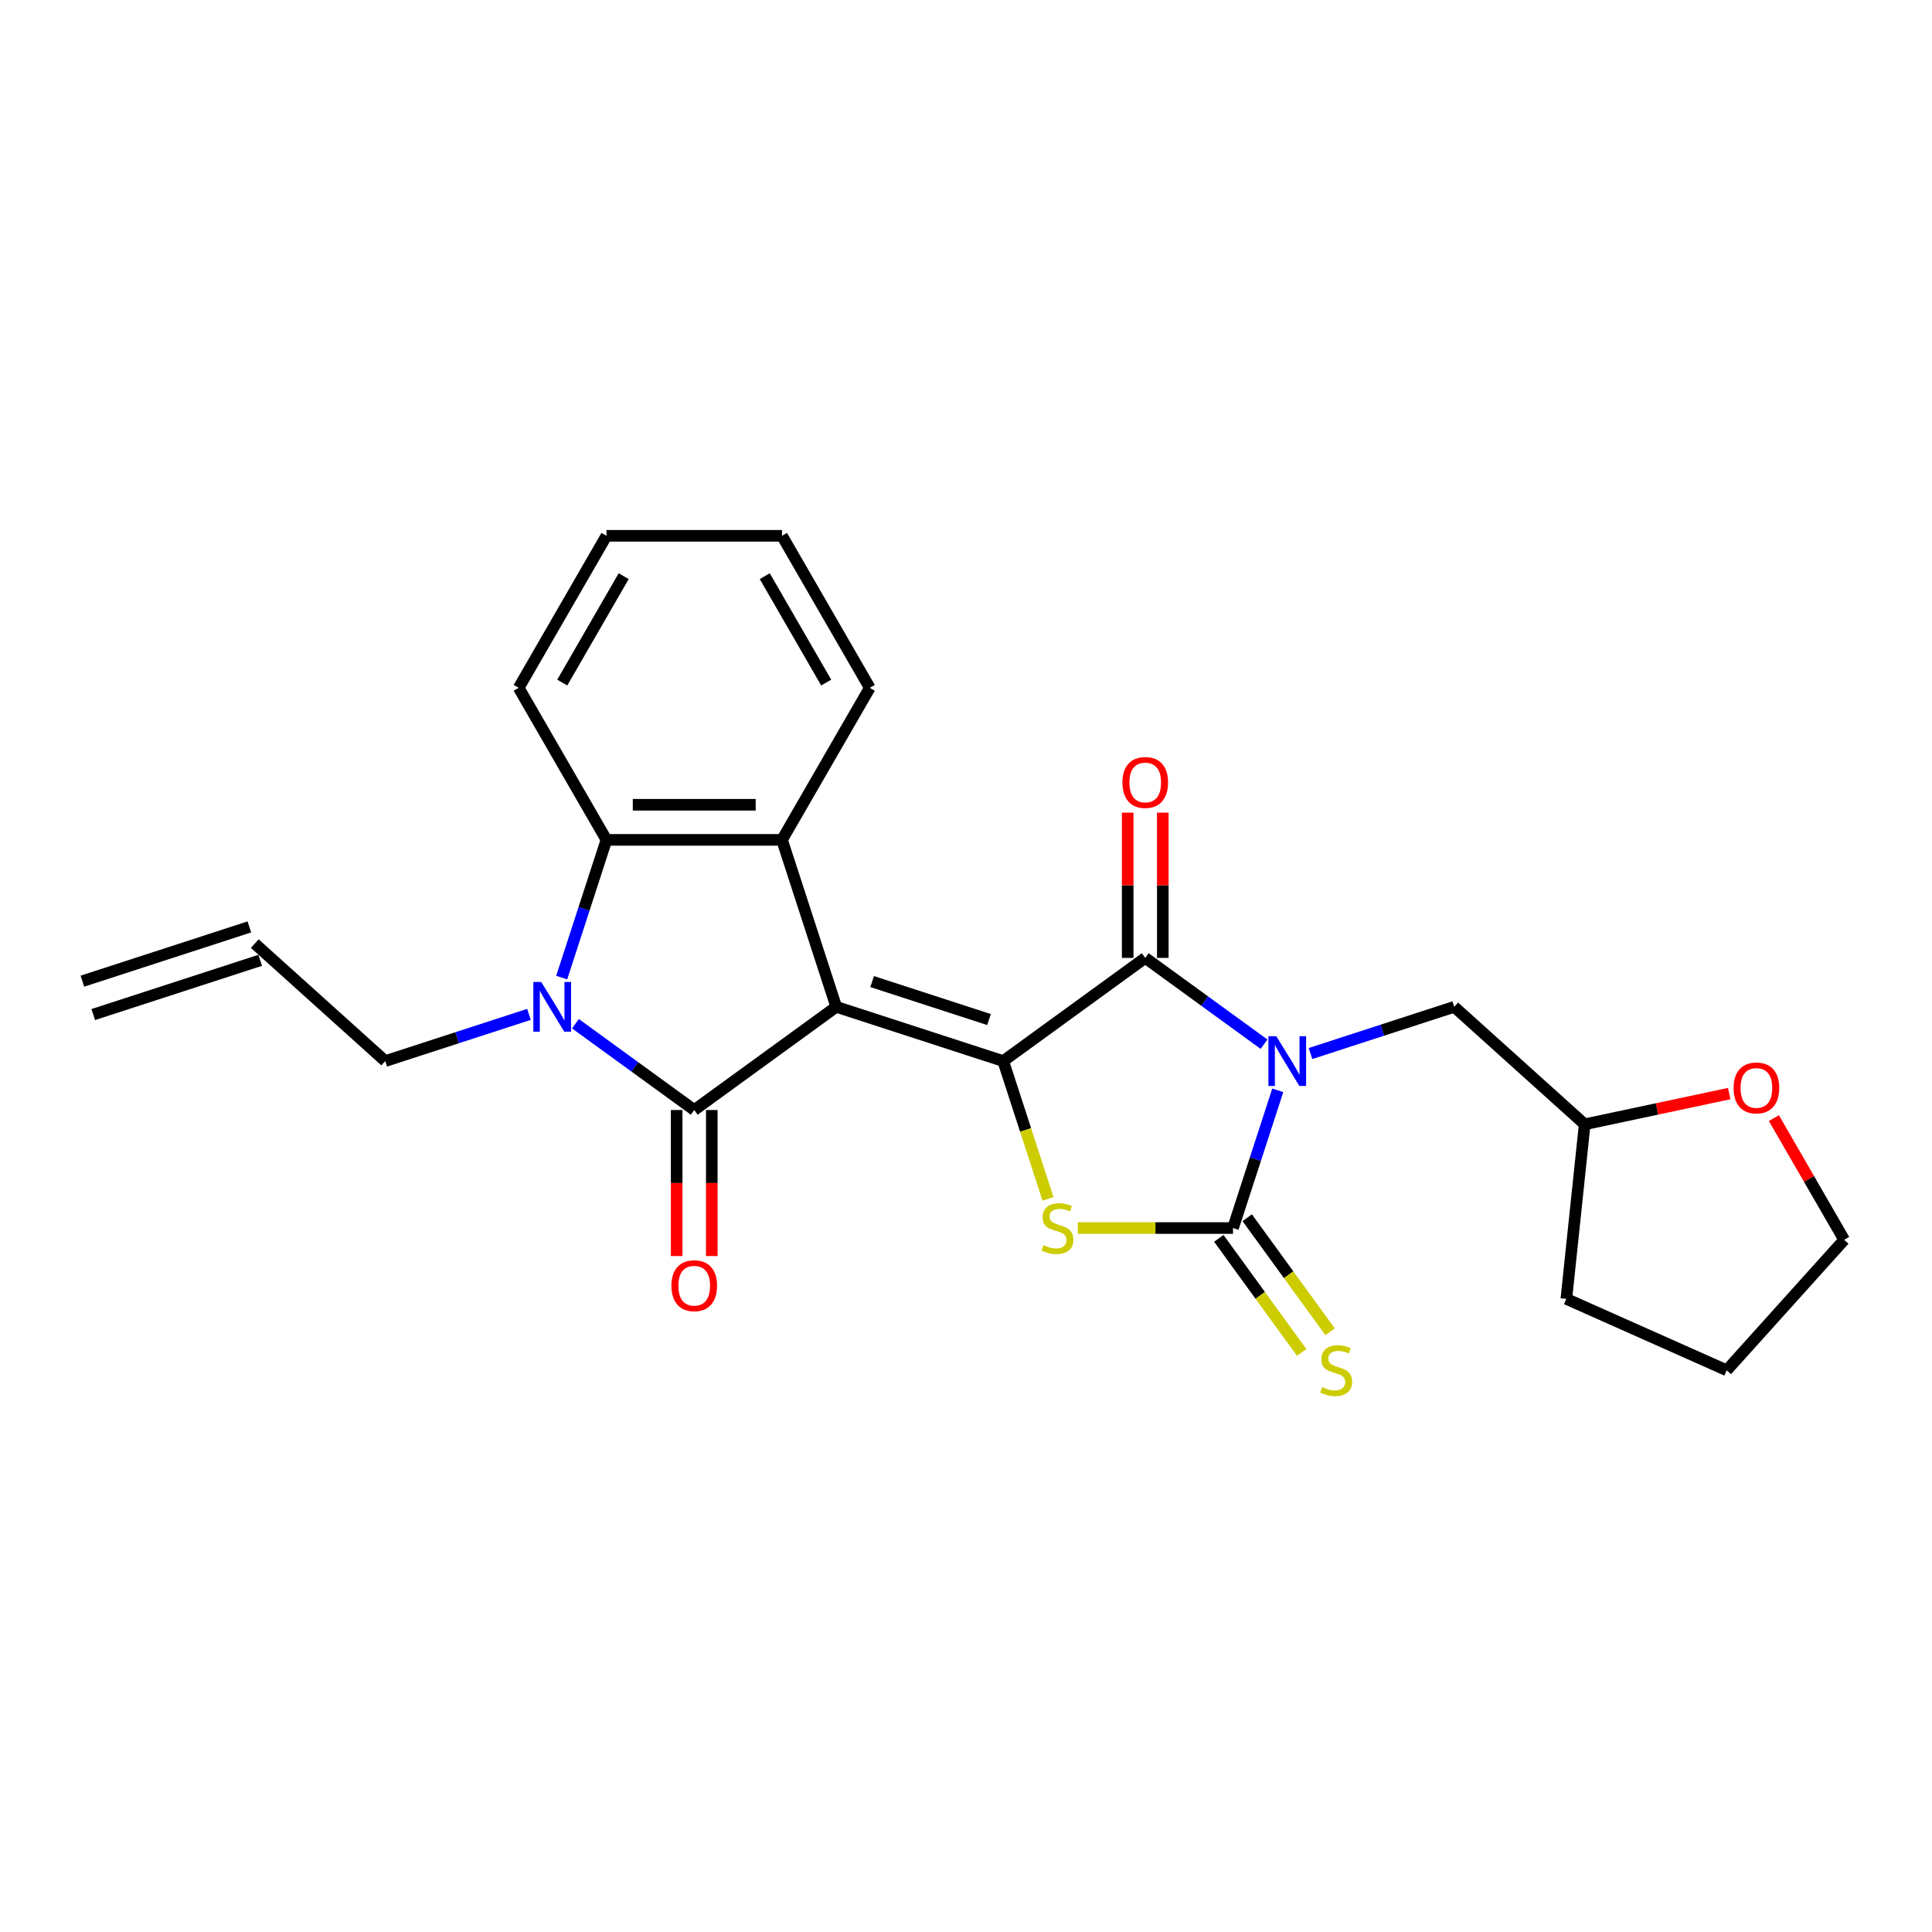 <?xml version='1.0' encoding='iso-8859-1'?>
<svg version='1.1' baseProfile='full'
              xmlns='http://www.w3.org/2000/svg'
                      xmlns:rdkit='http://www.rdkit.org/xml'
                      xmlns:xlink='http://www.w3.org/1999/xlink'
                  xml:space='preserve'
width='1000px' height='1000px' viewBox='0 0 1000 1000'>
<!-- END OF HEADER -->
<rect style='opacity:1.0;fill:#FFFFFF;stroke:none' width='1000' height='1000' x='0' y='0'> </rect>
<path class='bond-1' d='M 432.843,521.136 L 519.262,549.215' style='fill:none;fill-rule:evenodd;stroke:#000000;stroke-width:6px;stroke-linecap:butt;stroke-linejoin:miter;stroke-opacity:1' />
<path class='bond-1' d='M 451.422,508.064 L 511.915,527.72' style='fill:none;fill-rule:evenodd;stroke:#000000;stroke-width:6px;stroke-linecap:butt;stroke-linejoin:miter;stroke-opacity:1' />
<path class='bond-2' d='M 432.843,521.136 L 359.331,574.546' style='fill:none;fill-rule:evenodd;stroke:#000000;stroke-width:6px;stroke-linecap:butt;stroke-linejoin:miter;stroke-opacity:1' />
<path class='bond-7' d='M 432.843,521.136 L 404.764,434.717' style='fill:none;fill-rule:evenodd;stroke:#000000;stroke-width:6px;stroke-linecap:butt;stroke-linejoin:miter;stroke-opacity:1' />
<path class='bond-0' d='M 654.256,540.475 L 623.515,518.14' style='fill:none;fill-rule:evenodd;stroke:#0000FF;stroke-width:6px;stroke-linecap:butt;stroke-linejoin:miter;stroke-opacity:1' />
<path class='bond-0' d='M 623.515,518.14 L 592.774,495.806' style='fill:none;fill-rule:evenodd;stroke:#000000;stroke-width:6px;stroke-linecap:butt;stroke-linejoin:miter;stroke-opacity:1' />
<path class='bond-9' d='M 678.317,545.306 L 715.511,533.221' style='fill:none;fill-rule:evenodd;stroke:#0000FF;stroke-width:6px;stroke-linecap:butt;stroke-linejoin:miter;stroke-opacity:1' />
<path class='bond-9' d='M 715.511,533.221 L 752.705,521.136' style='fill:none;fill-rule:evenodd;stroke:#000000;stroke-width:6px;stroke-linecap:butt;stroke-linejoin:miter;stroke-opacity:1' />
<path class='bond-26' d='M 661.368,564.354 L 649.788,599.994' style='fill:none;fill-rule:evenodd;stroke:#0000FF;stroke-width:6px;stroke-linecap:butt;stroke-linejoin:miter;stroke-opacity:1' />
<path class='bond-26' d='M 649.788,599.994 L 638.207,635.634' style='fill:none;fill-rule:evenodd;stroke:#000000;stroke-width:6px;stroke-linecap:butt;stroke-linejoin:miter;stroke-opacity:1' />
<path class='bond-4' d='M 519.262,549.215 L 592.774,495.806' style='fill:none;fill-rule:evenodd;stroke:#000000;stroke-width:6px;stroke-linecap:butt;stroke-linejoin:miter;stroke-opacity:1' />
<path class='bond-6' d='M 519.262,549.215 L 530.848,584.874' style='fill:none;fill-rule:evenodd;stroke:#000000;stroke-width:6px;stroke-linecap:butt;stroke-linejoin:miter;stroke-opacity:1' />
<path class='bond-6' d='M 530.848,584.874 L 542.434,620.532' style='fill:none;fill-rule:evenodd;stroke:#CCCC00;stroke-width:6px;stroke-linecap:butt;stroke-linejoin:miter;stroke-opacity:1' />
<path class='bond-5' d='M 359.331,574.546 L 328.59,552.211' style='fill:none;fill-rule:evenodd;stroke:#000000;stroke-width:6px;stroke-linecap:butt;stroke-linejoin:miter;stroke-opacity:1' />
<path class='bond-5' d='M 328.59,552.211 L 297.849,529.877' style='fill:none;fill-rule:evenodd;stroke:#0000FF;stroke-width:6px;stroke-linecap:butt;stroke-linejoin:miter;stroke-opacity:1' />
<path class='bond-11' d='M 350.244,574.546 L 350.244,612.337' style='fill:none;fill-rule:evenodd;stroke:#000000;stroke-width:6px;stroke-linecap:butt;stroke-linejoin:miter;stroke-opacity:1' />
<path class='bond-11' d='M 350.244,612.337 L 350.244,650.128' style='fill:none;fill-rule:evenodd;stroke:#FF0000;stroke-width:6px;stroke-linecap:butt;stroke-linejoin:miter;stroke-opacity:1' />
<path class='bond-11' d='M 368.418,574.546 L 368.418,612.337' style='fill:none;fill-rule:evenodd;stroke:#000000;stroke-width:6px;stroke-linecap:butt;stroke-linejoin:miter;stroke-opacity:1' />
<path class='bond-11' d='M 368.418,612.337 L 368.418,650.128' style='fill:none;fill-rule:evenodd;stroke:#FF0000;stroke-width:6px;stroke-linecap:butt;stroke-linejoin:miter;stroke-opacity:1' />
<path class='bond-3' d='M 638.207,635.634 L 598.035,635.634' style='fill:none;fill-rule:evenodd;stroke:#000000;stroke-width:6px;stroke-linecap:butt;stroke-linejoin:miter;stroke-opacity:1' />
<path class='bond-3' d='M 598.035,635.634 L 557.864,635.634' style='fill:none;fill-rule:evenodd;stroke:#CCCC00;stroke-width:6px;stroke-linecap:butt;stroke-linejoin:miter;stroke-opacity:1' />
<path class='bond-10' d='M 630.856,640.975 L 652.3,670.49' style='fill:none;fill-rule:evenodd;stroke:#000000;stroke-width:6px;stroke-linecap:butt;stroke-linejoin:miter;stroke-opacity:1' />
<path class='bond-10' d='M 652.3,670.49 L 673.744,700.005' style='fill:none;fill-rule:evenodd;stroke:#CCCC00;stroke-width:6px;stroke-linecap:butt;stroke-linejoin:miter;stroke-opacity:1' />
<path class='bond-10' d='M 645.559,630.293 L 667.002,659.808' style='fill:none;fill-rule:evenodd;stroke:#000000;stroke-width:6px;stroke-linecap:butt;stroke-linejoin:miter;stroke-opacity:1' />
<path class='bond-10' d='M 667.002,659.808 L 688.446,689.323' style='fill:none;fill-rule:evenodd;stroke:#CCCC00;stroke-width:6px;stroke-linecap:butt;stroke-linejoin:miter;stroke-opacity:1' />
<path class='bond-12' d='M 601.861,495.806 L 601.861,458.214' style='fill:none;fill-rule:evenodd;stroke:#000000;stroke-width:6px;stroke-linecap:butt;stroke-linejoin:miter;stroke-opacity:1' />
<path class='bond-12' d='M 601.861,458.214 L 601.861,420.623' style='fill:none;fill-rule:evenodd;stroke:#FF0000;stroke-width:6px;stroke-linecap:butt;stroke-linejoin:miter;stroke-opacity:1' />
<path class='bond-12' d='M 583.688,495.806 L 583.688,458.214' style='fill:none;fill-rule:evenodd;stroke:#000000;stroke-width:6px;stroke-linecap:butt;stroke-linejoin:miter;stroke-opacity:1' />
<path class='bond-12' d='M 583.688,458.214 L 583.688,420.623' style='fill:none;fill-rule:evenodd;stroke:#FF0000;stroke-width:6px;stroke-linecap:butt;stroke-linejoin:miter;stroke-opacity:1' />
<path class='bond-14' d='M 273.788,525.045 L 236.594,537.13' style='fill:none;fill-rule:evenodd;stroke:#0000FF;stroke-width:6px;stroke-linecap:butt;stroke-linejoin:miter;stroke-opacity:1' />
<path class='bond-14' d='M 236.594,537.13 L 199.4,549.215' style='fill:none;fill-rule:evenodd;stroke:#000000;stroke-width:6px;stroke-linecap:butt;stroke-linejoin:miter;stroke-opacity:1' />
<path class='bond-25' d='M 290.738,505.998 L 302.318,470.358' style='fill:none;fill-rule:evenodd;stroke:#0000FF;stroke-width:6px;stroke-linecap:butt;stroke-linejoin:miter;stroke-opacity:1' />
<path class='bond-25' d='M 302.318,470.358 L 313.898,434.717' style='fill:none;fill-rule:evenodd;stroke:#000000;stroke-width:6px;stroke-linecap:butt;stroke-linejoin:miter;stroke-opacity:1' />
<path class='bond-8' d='M 404.764,434.717 L 313.898,434.717' style='fill:none;fill-rule:evenodd;stroke:#000000;stroke-width:6px;stroke-linecap:butt;stroke-linejoin:miter;stroke-opacity:1' />
<path class='bond-8' d='M 391.134,416.544 L 327.528,416.544' style='fill:none;fill-rule:evenodd;stroke:#000000;stroke-width:6px;stroke-linecap:butt;stroke-linejoin:miter;stroke-opacity:1' />
<path class='bond-18' d='M 404.764,434.717 L 450.197,356.025' style='fill:none;fill-rule:evenodd;stroke:#000000;stroke-width:6px;stroke-linecap:butt;stroke-linejoin:miter;stroke-opacity:1' />
<path class='bond-19' d='M 313.898,434.717 L 268.465,356.025' style='fill:none;fill-rule:evenodd;stroke:#000000;stroke-width:6px;stroke-linecap:butt;stroke-linejoin:miter;stroke-opacity:1' />
<path class='bond-17' d='M 752.705,521.136 L 820.232,581.938' style='fill:none;fill-rule:evenodd;stroke:#000000;stroke-width:6px;stroke-linecap:butt;stroke-linejoin:miter;stroke-opacity:1' />
<path class='bond-13' d='M 895.028,566.039 L 857.63,573.988' style='fill:none;fill-rule:evenodd;stroke:#FF0000;stroke-width:6px;stroke-linecap:butt;stroke-linejoin:miter;stroke-opacity:1' />
<path class='bond-13' d='M 857.63,573.988 L 820.232,581.938' style='fill:none;fill-rule:evenodd;stroke:#000000;stroke-width:6px;stroke-linecap:butt;stroke-linejoin:miter;stroke-opacity:1' />
<path class='bond-20' d='M 918.167,578.729 L 936.356,610.233' style='fill:none;fill-rule:evenodd;stroke:#FF0000;stroke-width:6px;stroke-linecap:butt;stroke-linejoin:miter;stroke-opacity:1' />
<path class='bond-20' d='M 936.356,610.233 L 954.545,641.738' style='fill:none;fill-rule:evenodd;stroke:#000000;stroke-width:6px;stroke-linecap:butt;stroke-linejoin:miter;stroke-opacity:1' />
<path class='bond-15' d='M 199.4,549.215 L 131.873,488.414' style='fill:none;fill-rule:evenodd;stroke:#000000;stroke-width:6px;stroke-linecap:butt;stroke-linejoin:miter;stroke-opacity:1' />
<path class='bond-16' d='M 129.065,479.772 L 42.647,507.851' style='fill:none;fill-rule:evenodd;stroke:#000000;stroke-width:6px;stroke-linecap:butt;stroke-linejoin:miter;stroke-opacity:1' />
<path class='bond-16' d='M 134.681,497.056 L 48.263,525.135' style='fill:none;fill-rule:evenodd;stroke:#000000;stroke-width:6px;stroke-linecap:butt;stroke-linejoin:miter;stroke-opacity:1' />
<path class='bond-21' d='M 820.232,581.938 L 810.734,672.306' style='fill:none;fill-rule:evenodd;stroke:#000000;stroke-width:6px;stroke-linecap:butt;stroke-linejoin:miter;stroke-opacity:1' />
<path class='bond-22' d='M 450.197,356.025 L 404.764,277.333' style='fill:none;fill-rule:evenodd;stroke:#000000;stroke-width:6px;stroke-linecap:butt;stroke-linejoin:miter;stroke-opacity:1' />
<path class='bond-22' d='M 427.644,353.308 L 395.841,298.223' style='fill:none;fill-rule:evenodd;stroke:#000000;stroke-width:6px;stroke-linecap:butt;stroke-linejoin:miter;stroke-opacity:1' />
<path class='bond-27' d='M 268.465,356.025 L 313.898,277.333' style='fill:none;fill-rule:evenodd;stroke:#000000;stroke-width:6px;stroke-linecap:butt;stroke-linejoin:miter;stroke-opacity:1' />
<path class='bond-27' d='M 291.018,353.308 L 322.821,298.223' style='fill:none;fill-rule:evenodd;stroke:#000000;stroke-width:6px;stroke-linecap:butt;stroke-linejoin:miter;stroke-opacity:1' />
<path class='bond-28' d='M 954.545,641.738 L 893.744,709.264' style='fill:none;fill-rule:evenodd;stroke:#000000;stroke-width:6px;stroke-linecap:butt;stroke-linejoin:miter;stroke-opacity:1' />
<path class='bond-24' d='M 810.734,672.306 L 893.744,709.264' style='fill:none;fill-rule:evenodd;stroke:#000000;stroke-width:6px;stroke-linecap:butt;stroke-linejoin:miter;stroke-opacity:1' />
<path class='bond-23' d='M 404.764,277.333 L 313.898,277.333' style='fill:none;fill-rule:evenodd;stroke:#000000;stroke-width:6px;stroke-linecap:butt;stroke-linejoin:miter;stroke-opacity:1' />
<path  class='atom-1' d='M 660.598 536.349
L 669.031 549.979
Q 669.867 551.323, 671.211 553.759
Q 672.556 556.194, 672.629 556.339
L 672.629 536.349
L 676.045 536.349
L 676.045 562.082
L 672.52 562.082
L 663.47 547.18
Q 662.416 545.435, 661.289 543.436
Q 660.198 541.437, 659.871 540.819
L 659.871 562.082
L 656.527 562.082
L 656.527 536.349
L 660.598 536.349
' fill='#0000FF'/>
<path  class='atom-6' d='M 280.131 508.27
L 288.563 521.899
Q 289.399 523.244, 290.744 525.68
Q 292.089 528.115, 292.161 528.26
L 292.161 508.27
L 295.578 508.27
L 295.578 534.003
L 292.052 534.003
L 283.002 519.101
Q 281.948 517.356, 280.821 515.357
Q 279.731 513.358, 279.404 512.74
L 279.404 534.003
L 276.06 534.003
L 276.06 508.27
L 280.131 508.27
' fill='#0000FF'/>
<path  class='atom-7' d='M 540.072 644.466
Q 540.363 644.575, 541.562 645.084
Q 542.762 645.593, 544.07 645.92
Q 545.415 646.211, 546.723 646.211
Q 549.159 646.211, 550.576 645.048
Q 551.994 643.848, 551.994 641.777
Q 551.994 640.359, 551.267 639.487
Q 550.576 638.615, 549.486 638.142
Q 548.395 637.67, 546.578 637.124
Q 544.288 636.434, 542.907 635.78
Q 541.562 635.125, 540.581 633.744
Q 539.636 632.363, 539.636 630.037
Q 539.636 626.802, 541.817 624.803
Q 544.034 622.804, 548.395 622.804
Q 551.376 622.804, 554.756 624.221
L 553.92 627.02
Q 550.83 625.748, 548.504 625.748
Q 545.996 625.748, 544.615 626.802
Q 543.234 627.82, 543.27 629.601
Q 543.27 630.982, 543.961 631.818
Q 544.688 632.654, 545.706 633.126
Q 546.76 633.599, 548.504 634.144
Q 550.83 634.871, 552.212 635.598
Q 553.593 636.325, 554.574 637.815
Q 555.592 639.269, 555.592 641.777
Q 555.592 645.339, 553.193 647.265
Q 550.83 649.155, 546.869 649.155
Q 544.579 649.155, 542.834 648.646
Q 541.126 648.174, 539.091 647.338
L 540.072 644.466
' fill='#CCCC00'/>
<path  class='atom-11' d='M 684.348 717.979
Q 684.639 718.088, 685.838 718.596
Q 687.037 719.105, 688.346 719.432
Q 689.691 719.723, 690.999 719.723
Q 693.434 719.723, 694.852 718.56
Q 696.269 717.361, 696.269 715.289
Q 696.269 713.871, 695.542 712.999
Q 694.852 712.127, 693.762 711.654
Q 692.671 711.182, 690.854 710.637
Q 688.564 709.946, 687.183 709.292
Q 685.838 708.638, 684.857 707.256
Q 683.912 705.875, 683.912 703.549
Q 683.912 700.314, 686.092 698.315
Q 688.31 696.316, 692.671 696.316
Q 695.652 696.316, 699.032 697.734
L 698.196 700.532
Q 695.106 699.26, 692.78 699.26
Q 690.272 699.26, 688.891 700.314
Q 687.51 701.332, 687.546 703.113
Q 687.546 704.494, 688.237 705.33
Q 688.964 706.166, 689.981 706.638
Q 691.036 707.111, 692.78 707.656
Q 695.106 708.383, 696.487 709.11
Q 697.869 709.837, 698.85 711.327
Q 699.868 712.781, 699.868 715.289
Q 699.868 718.851, 697.469 720.777
Q 695.106 722.667, 691.145 722.667
Q 688.855 722.667, 687.11 722.158
Q 685.402 721.686, 683.366 720.85
L 684.348 717.979
' fill='#CCCC00'/>
<path  class='atom-12' d='M 347.518 665.485
Q 347.518 659.306, 350.572 655.853
Q 353.625 652.4, 359.331 652.4
Q 365.037 652.4, 368.091 655.853
Q 371.144 659.306, 371.144 665.485
Q 371.144 671.736, 368.054 675.298
Q 364.965 678.824, 359.331 678.824
Q 353.661 678.824, 350.572 675.298
Q 347.518 671.773, 347.518 665.485
M 359.331 675.916
Q 363.256 675.916, 365.365 673.299
Q 367.509 670.646, 367.509 665.485
Q 367.509 660.433, 365.365 657.888
Q 363.256 655.308, 359.331 655.308
Q 355.406 655.308, 353.261 657.852
Q 351.153 660.396, 351.153 665.485
Q 351.153 670.682, 353.261 673.299
Q 355.406 675.916, 359.331 675.916
' fill='#FF0000'/>
<path  class='atom-13' d='M 580.962 405.012
Q 580.962 398.833, 584.015 395.38
Q 587.068 391.928, 592.774 391.928
Q 598.481 391.928, 601.534 395.38
Q 604.587 398.833, 604.587 405.012
Q 604.587 411.264, 601.497 414.826
Q 598.408 418.351, 592.774 418.351
Q 587.104 418.351, 584.015 414.826
Q 580.962 411.3, 580.962 405.012
M 592.774 415.444
Q 596.7 415.444, 598.808 412.827
Q 600.952 410.173, 600.952 405.012
Q 600.952 399.96, 598.808 397.416
Q 596.7 394.835, 592.774 394.835
Q 588.849 394.835, 586.704 397.379
Q 584.596 399.924, 584.596 405.012
Q 584.596 410.21, 586.704 412.827
Q 588.849 415.444, 592.774 415.444
' fill='#FF0000'/>
<path  class='atom-14' d='M 897.3 563.118
Q 897.3 556.939, 900.353 553.486
Q 903.406 550.033, 909.112 550.033
Q 914.819 550.033, 917.872 553.486
Q 920.925 556.939, 920.925 563.118
Q 920.925 569.37, 917.836 572.932
Q 914.746 576.457, 909.112 576.457
Q 903.442 576.457, 900.353 572.932
Q 897.3 569.406, 897.3 563.118
M 909.112 573.55
Q 913.038 573.55, 915.146 570.933
Q 917.29 568.279, 917.29 563.118
Q 917.29 558.066, 915.146 555.522
Q 913.038 552.941, 909.112 552.941
Q 905.187 552.941, 903.043 555.485
Q 900.934 558.03, 900.934 563.118
Q 900.934 568.316, 903.043 570.933
Q 905.187 573.55, 909.112 573.55
' fill='#FF0000'/>
</svg>
